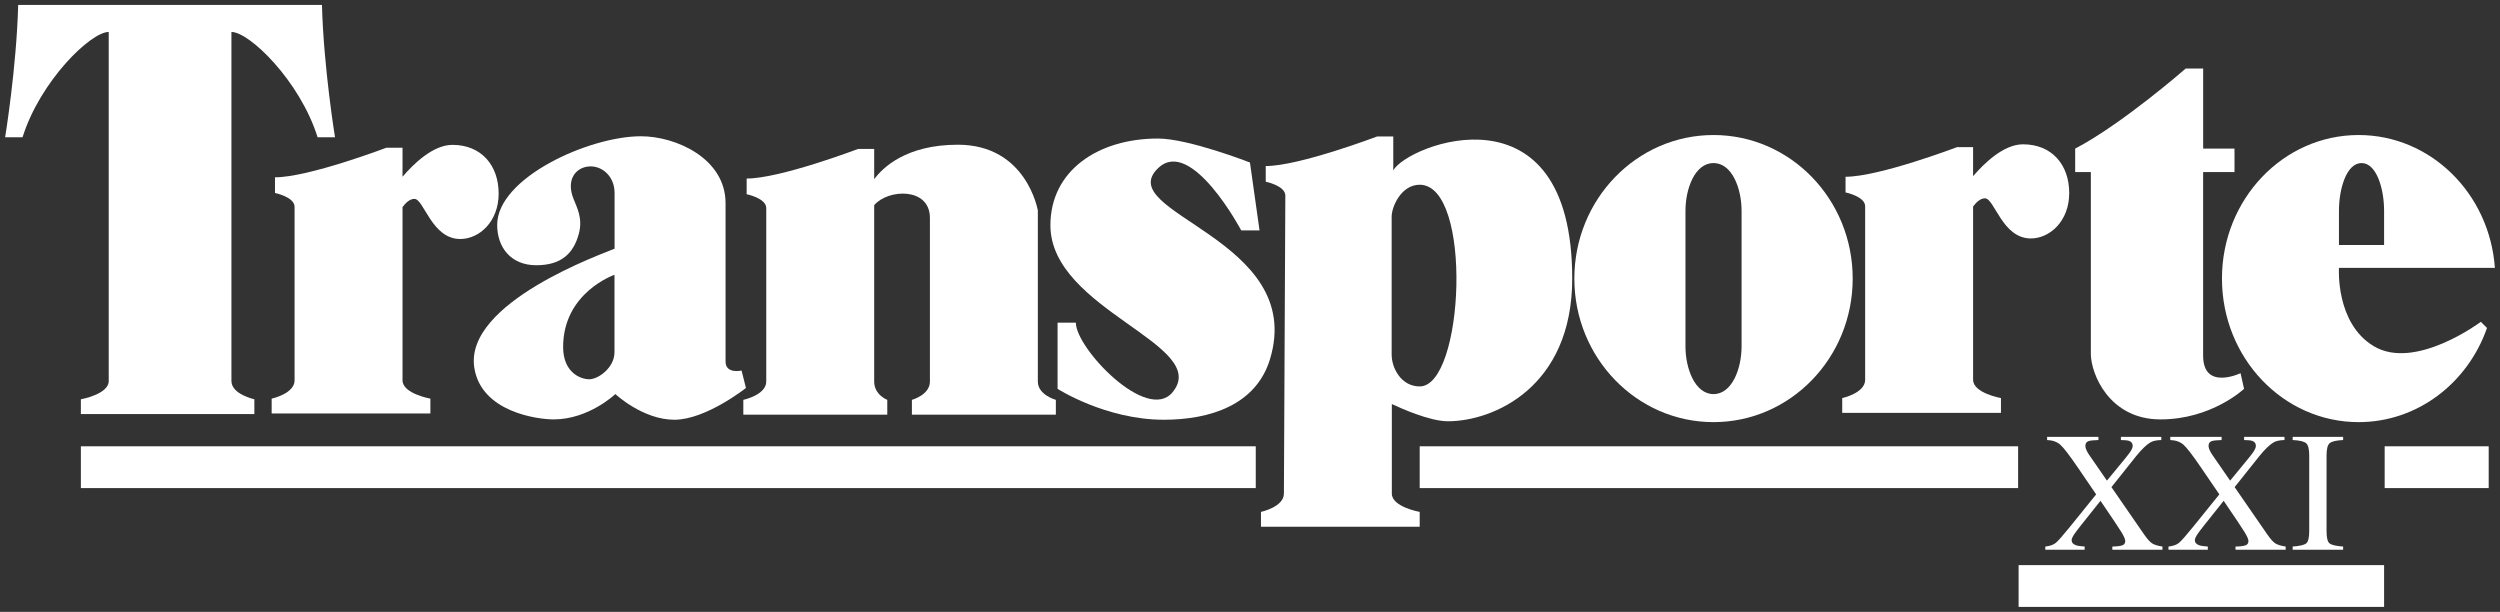 <?xml version="1.0" encoding="utf-8"?>
<!-- Generator: Adobe Illustrator 16.0.0, SVG Export Plug-In . SVG Version: 6.00 Build 0)  -->
<!DOCTYPE svg PUBLIC "-//W3C//DTD SVG 1.1//EN" "http://www.w3.org/Graphics/SVG/1.1/DTD/svg11.dtd">
<svg version="1.1" id="Capa_1" xmlns="http://www.w3.org/2000/svg" xmlns:xlink="http://www.w3.org/1999/xlink" x="0px" y="0px"
	 width="523px" height="128px" viewBox="0 0 523 128" enable-background="new 0 0 523 128" xml:space="preserve">
<rect x="0" y="0" width="523" height="128" fill="#333333" stroke="none"/>
<g>
	<path fill="#FFFFFF" d="M67.354,1.037H3.805C3.456,14.169,1.074,28.717,1.074,28.717h3.642C8.413,16.938,18.971,6.683,22.745,6.683
		c0,0,0,70.235,0,73.023c0,2.789-5.828,3.824-5.828,3.824v3.096h36.295v-3.096c0,0-4.797-1.035-4.797-3.824
		c0-2.788,0-73.023,0-73.023c3.773,0,14.332,10.255,18.029,22.034h3.642C70.086,28.717,67.704,14.169,67.354,1.037z"/>
	<path fill="#FFFFFF" d="M94.643,30.305c-4.075,0-8.182,4.033-10.436,6.671v-6.074h-3.369c0,0-16.289,6.191-23.31,6.191v3.279
		c0,0,4.1,0.836,4.1,2.899s0,36.299,0,36.299c0,2.788-4.797,3.825-4.797,3.825v3.096h33.206v-3.096c0,0-5.828-1.037-5.828-3.825
		l0-36.251c0.646-0.871,1.52-1.715,2.487-1.715c1.995,0,3.606,8.396,9.594,8.396c3.926,0,8.029-3.581,8.029-9.497
		C104.318,34.588,100.694,30.305,94.643,30.305z"/>
	<path fill="#FFFFFF" d="M423.206,30.189c-4.073,0-8.182,4.033-10.436,6.671v-6.074h-3.37c0,0-16.287,6.193-23.31,6.193v3.277
		c0,0,4.101,0.836,4.101,2.899s0,36.3,0,36.3c0,2.787-4.797,3.823-4.797,3.823v3.097H418.6v-3.097c0,0-5.827-1.036-5.827-3.823
		l-0.001-36.253c0.647-0.868,1.52-1.714,2.486-1.714c1.994,0,3.606,8.396,9.594,8.396c3.927,0,8.029-3.581,8.029-9.497
		C432.881,34.472,429.259,30.189,423.206,30.189z"/>
	<rect x="16.918" y="93.365" fill="#FFFFFF" width="245.786" height="8.742"/>
	<rect x="297.002" y="93.365" fill="#FFFFFF" width="125.187" height="8.742"/>
	<rect x="422.292" y="118.223" fill="#FFFFFF" width="76.46" height="8.74"/>
	<rect x="498.872" y="93.365" fill="#FFFFFF" width="21.761" height="8.742"/>
	<path fill="#FFFFFF" d="M151.786,42.496v33.128c0,2.679,3.352,1.896,3.352,1.896l0.911,3.644c0,0-8.367,6.645-14.976,6.645
		c-6.61,0-12.34-5.37-12.34-5.37s-5.548,5.299-12.896,5.299c-3.455,0-15.11-1.557-16.603-10.738
		c-2.238-13.775,27.313-24.062,29.335-24.975V40.351c0-3.521-2.689-5.752-5.384-5.529c-2.695,0.223-4.791,2.696-3.246,6.679
		c0.747,1.927,2.036,4.149,1.145,7.43c-1.096,4.035-3.599,6.557-8.895,6.557s-8.179-3.713-8.179-8.446
		c0-9.824,19.175-18.536,30.073-18.536C141.421,28.504,151.786,33.161,151.786,42.496z M128.551,57.49
		c0,0-10.745,3.676-10.745,15.114c0,5.234,3.539,6.738,5.463,6.738c1.924,0,5.282-2.447,5.282-5.646V57.49z"/>
	<path fill="#FFFFFF" d="M217.116,79.829l0-35.787c0,0-2.31-13.766-16.732-13.766c-10.847,0-15.742,4.821-17.504,7.214v-6.33h-3.369
		c0,0-16.289,6.191-23.311,6.191v3.279c0,0,4.101,0.836,4.101,2.897c0,2.065,0,36.301,0,36.301c0,2.788-4.797,3.824-4.797,3.824
		v3.097h30.115v-3.097c0,0-2.737-1.036-2.737-3.824l-0.001-36.908c2.923-3.428,11.657-3.771,11.657,2.669c0,2.063,0,34.239,0,34.239
		c0,2.788-3.768,3.824-3.768,3.824v3.097h30.115v-3.097C220.883,83.653,217.116,82.617,217.116,79.829z"/>
	<g>
		<path fill="#FFFFFF" d="M427.878,114.338c0.953-0.104,1.679-0.355,2.174-0.756c0.494-0.4,1.48-1.516,2.957-3.34l5.508-6.818
			l-3.91-5.727c-1.702-2.496-2.898-4.049-3.589-4.658s-1.612-0.938-2.761-0.984v-0.662h10.735v0.662
			c-1.034,0.033-1.708,0.104-2.021,0.209c-0.473,0.15-0.711,0.479-0.711,0.99c0,0.322,0.116,0.711,0.348,1.162
			c0.114,0.232,0.276,0.498,0.484,0.799l3.68,5.334l4.005-4.871c0.588-0.707,0.986-1.277,1.194-1.705
			c0.125-0.258,0.189-0.49,0.189-0.697c0-0.523-0.254-0.871-0.761-1.047c-0.312-0.104-0.879-0.162-1.702-0.174v-0.662h8.451v0.662
			c-0.953,0.023-1.69,0.174-2.214,0.453c-0.824,0.455-1.846,1.43-3.065,2.93l-5.156,6.469l6.758,9.789
			c0.724,1.055,1.325,1.725,1.806,2.01c0.48,0.283,1.187,0.494,2.113,0.633v0.664h-10.488v-0.664
			c1.008-0.021,1.711-0.111,2.106-0.262c0.397-0.152,0.596-0.445,0.596-0.879c0-0.375-0.265-0.996-0.794-1.861
			c-0.528-0.867-1.991-3.059-4.386-6.57l-4.187,5.258c-0.61,0.775-1.038,1.34-1.278,1.697c-0.381,0.566-0.572,0.99-0.572,1.266
			c0,0.51,0.3,0.867,0.9,1.074c0.355,0.129,0.965,0.219,1.822,0.277v0.664h-8.232V114.338z"/>
		<path fill="#FFFFFF" d="M453.646,114.338c0.955-0.104,1.681-0.355,2.175-0.756c0.495-0.4,1.48-1.516,2.956-3.34l5.508-6.818
			l-3.909-5.727c-1.7-2.496-2.897-4.049-3.588-4.658c-0.692-0.609-1.612-0.938-2.762-0.984v-0.662h10.734v0.662
			c-1.033,0.033-1.706,0.104-2.019,0.209c-0.474,0.15-0.711,0.479-0.711,0.99c0,0.322,0.115,0.711,0.348,1.162
			c0.114,0.232,0.276,0.498,0.483,0.799l3.681,5.334l4.005-4.871c0.588-0.707,0.985-1.277,1.192-1.705
			c0.127-0.258,0.19-0.49,0.19-0.697c0-0.523-0.253-0.871-0.762-1.047c-0.31-0.104-0.878-0.162-1.701-0.174v-0.662h8.451v0.662
			c-0.952,0.023-1.689,0.174-2.212,0.453c-0.825,0.455-1.849,1.43-3.066,2.93l-5.156,6.469l6.759,9.789
			c0.722,1.055,1.322,1.725,1.803,2.01c0.481,0.283,1.187,0.494,2.114,0.633v0.664h-10.487v-0.664
			c1.007-0.021,1.709-0.111,2.107-0.262c0.396-0.152,0.596-0.445,0.596-0.879c0-0.375-0.265-0.996-0.795-1.861
			c-0.53-0.867-1.991-3.059-4.388-6.57l-4.186,5.258c-0.611,0.775-1.036,1.34-1.279,1.697c-0.379,0.566-0.568,0.99-0.568,1.266
			c0,0.51,0.299,0.867,0.897,1.074c0.357,0.129,0.964,0.219,1.821,0.277v0.664h-8.232V114.338z"/>
		<path fill="#FFFFFF" d="M479.623,114.338c1.452-0.104,2.393-0.32,2.822-0.65c0.43-0.328,0.644-1.182,0.644-2.555V95.26
			c0-1.312-0.214-2.156-0.644-2.535c-0.43-0.377-1.37-0.6-2.822-0.67v-0.662h10.558v0.662c-1.453,0.07-2.394,0.293-2.823,0.67
			c-0.429,0.379-0.644,1.223-0.644,2.535v15.873c0,1.373,0.215,2.227,0.644,2.555c0.43,0.33,1.37,0.547,2.823,0.65v0.664h-10.558
			V114.338z"/>
	</g>
	<path fill="#FFFFFF" d="M387.584,58.277c0,16.586-13.036,30.032-29.116,30.032c-16.078,0-29.114-13.446-29.114-30.032
		c0-16.585,13.036-30.03,29.114-30.03C374.548,28.247,387.584,41.692,387.584,58.277z M358.468,34.111
		c-3.877,0-5.868,5.317-5.868,9.989v28.356c0,4.671,1.991,9.988,5.868,9.988c3.879,0,5.869-5.317,5.869-9.988V44.1
		C364.337,39.428,362.347,34.111,358.468,34.111z"/>
	<path fill="#FFFFFF" d="M460.895,35.999h6.561v-4.915H460.9V14.331h-3.644c0,0-13.268,11.6-23.129,16.756v4.915h3.277
		c0,0,0,36.035,0,38.003c0,4.2,3.844,13.734,14.569,13.734c10.728,0,17.483-6.393,17.483-6.393l-0.729-3.277
		c0,0-7.835,3.741-7.835-3.674C460.895,72.882,460.895,35.999,460.895,35.999z"/>
	<path fill="#FFFFFF" d="M489.309,51.25V44.1c0-4.672,1.603-9.989,4.722-9.989c3.122,0,4.722,5.317,4.722,9.989v7.149H489.309z
		 M518.994,67.324c0,0-13.722,10.293-22.4,5.099c-8.056-4.819-7.285-16.39-7.285-16.39h32.618
		c-1.094-15.536-13.432-27.786-28.502-27.786c-15.79,0-28.59,13.445-28.59,30.03c0,16.586,12.8,30.032,28.59,30.032
		c12.334,0,22.845-8.204,26.854-19.7L518.994,67.324z"/>
	<path fill="#FFFFFF" d="M297.002,80.842c-3.876,0-5.868-3.84-5.868-6.661V45.307c0-2.039,1.992-6.66,5.868-6.66
		C308.153,38.647,306.308,80.842,297.002,80.842z M291.473,35.649v-7.104h-3.37c0,0-16.287,6.192-23.31,6.192v3.277
		c0,0,4.101,0.836,4.101,2.899c0,2.064-0.3,62.354-0.3,62.354c0,2.789-4.798,3.822-4.798,3.822v3.098h33.205v-3.098
		c0,0-5.827-1.033-5.827-3.822l-0.001-18.741c1.763,0.818,7.852,3.602,11.737,3.602c9.492,0,25.999-7.08,25.999-29.845
		C328.909,16.746,294.376,30.276,291.473,35.649z"/>
	<path fill="#FFFFFF" d="M263.494,48.203L261.49,34c0,0-12.822-5.017-19.259-5.017c-12.489,0-22.485,6.688-22.485,18.147
		c0,17.768,33.815,24.979,25.536,34.943c-5.343,6.43-20.215-9.191-20.215-14.567h-3.823v13.839c0,0,10.055,6.463,22.216,6.463
		c9.716,0,19.308-3.096,22.218-12.655c7.712-25.319-33.49-30.599-23.31-40.062c6.916-6.431,17.301,13.111,17.301,13.111H263.494z"/>
</g>
</svg>
